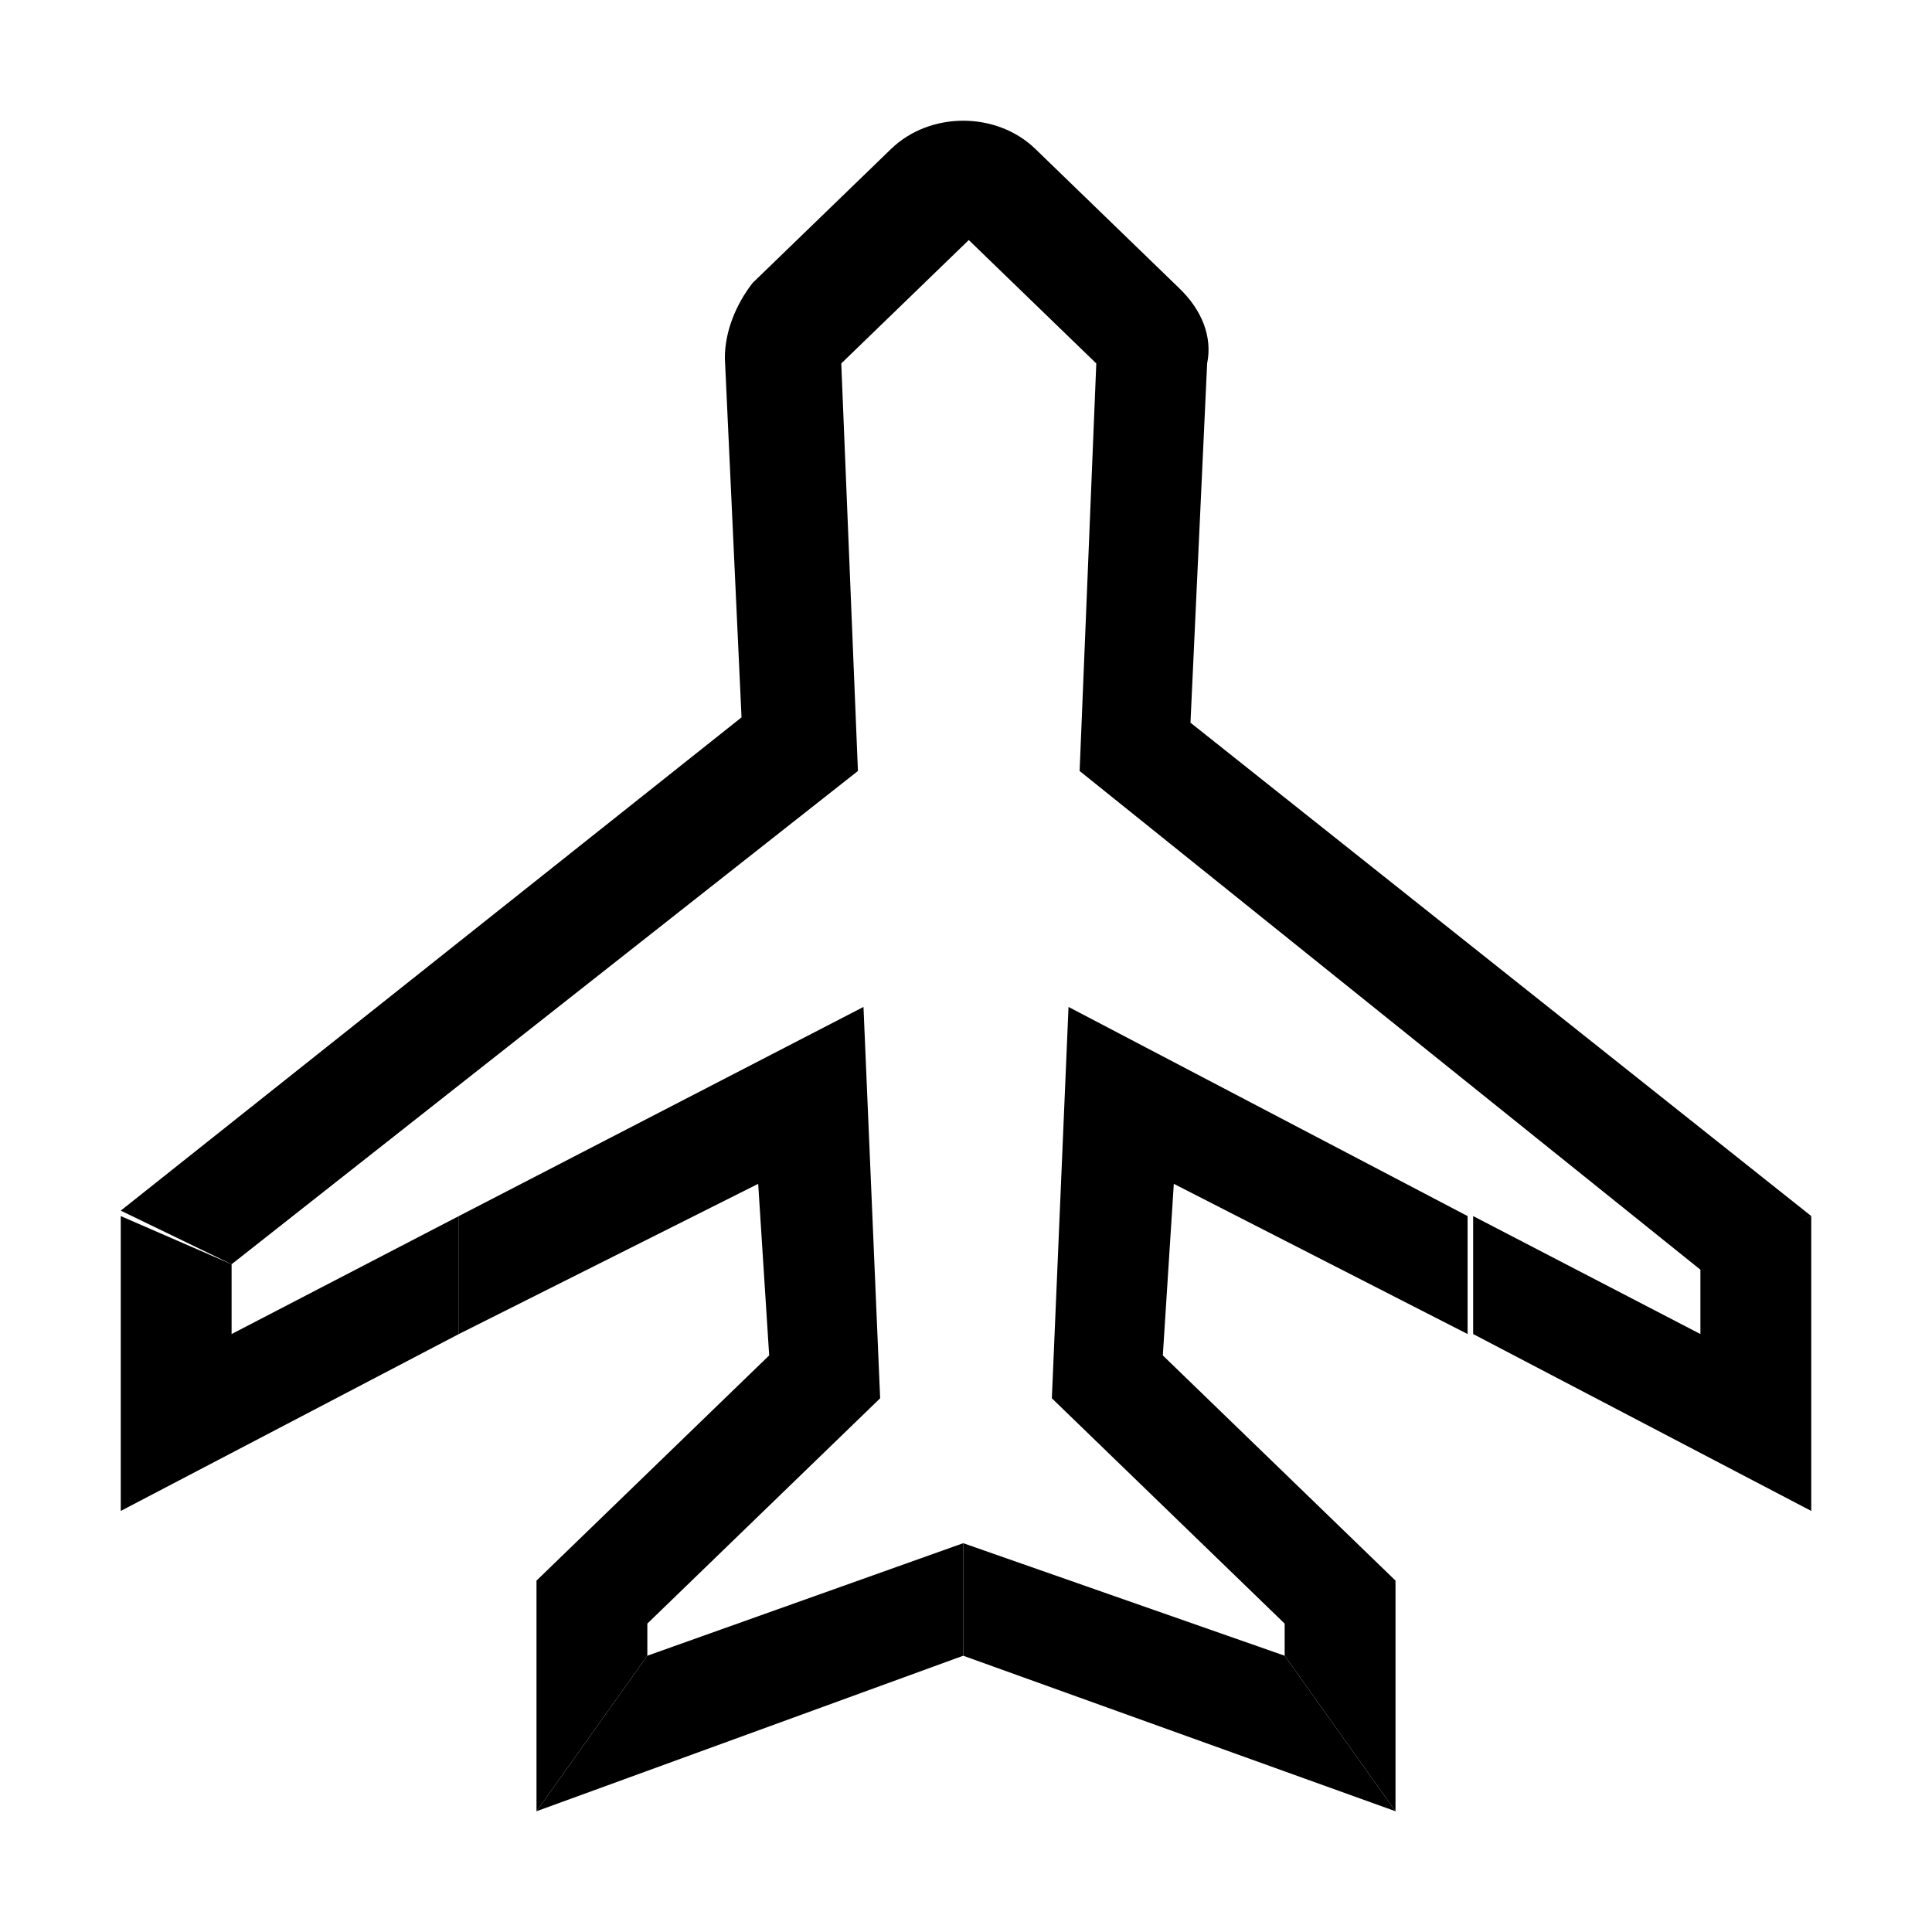 <?xml version="1.0" encoding="UTF-8"?>
<svg width="16px" height="16px" viewBox="0 0 16 16" version="1.1" xmlns="http://www.w3.org/2000/svg" xmlns:xlink="http://www.w3.org/1999/xlink">
    <title>SEFURF备份</title>
    <g id="防务2.6" stroke="none" stroke-width="1" fill="none" fill-rule="evenodd">
        <g id="图标" transform="translate(-1041, -489)" fill="#000000" fill-rule="nonzero">
            <g id="SEFURF备份" transform="translate(1041, 489)">
                <rect id="矩形" opacity="0" x="0" y="0" width="16" height="16"></rect>
                <g id="编组-21" transform="translate(1, 1)">
                    <path d="M14,9.071 L13.082,9.515 L7.941,5.385 L8.079,2.01 L7.023,0.988 L5.967,2.01 L6.105,5.385 L0.918,9.47 L0,9.026 L5.141,4.941 L5.003,1.965 C5.003,1.743 5.095,1.521 5.233,1.343 L6.38,0.233 C6.702,-0.078 7.252,-0.078 7.574,0.233 L8.767,1.388 C8.951,1.565 9.043,1.787 8.997,2.01 L8.859,4.985 L14,9.071 L14,9.071 Z" id="路径"></path>
                    <path d="M6.289,10.58 L4.361,12.446 L4.361,12.712 L3.443,14 L3.443,12.09 L5.37,10.225 L5.279,8.804 L2.8,10.048 L2.8,9.071 L6.151,7.339 L6.289,10.58 Z M8.721,8.804 L8.63,10.225 L10.557,12.09 L10.557,14 L9.639,12.712 L9.639,12.446 L7.711,10.58 L7.849,7.339 L11.154,9.071 L11.154,10.048 L8.721,8.804 Z" id="形状"></path>
                    <path d="M14,9.071 L14,11.513 L11.2,10.048 L11.2,9.071 L13.082,10.048 L13.082,9.47 L14,9.071 Z M10.557,14 L6.977,12.712 L6.977,11.78 L9.639,12.712 L10.557,14 Z" id="形状"></path>
                    <path d="M6.977,11.78 L6.977,12.712 L3.443,14 L4.361,12.712 L6.977,11.78 Z M2.8,9.071 L2.8,10.048 L0,11.513 L0,9.071 L0.918,9.47 L0.918,10.048 L2.8,9.071 Z" id="形状"></path>
                </g>
            </g>
        </g>
    </g>
</svg>